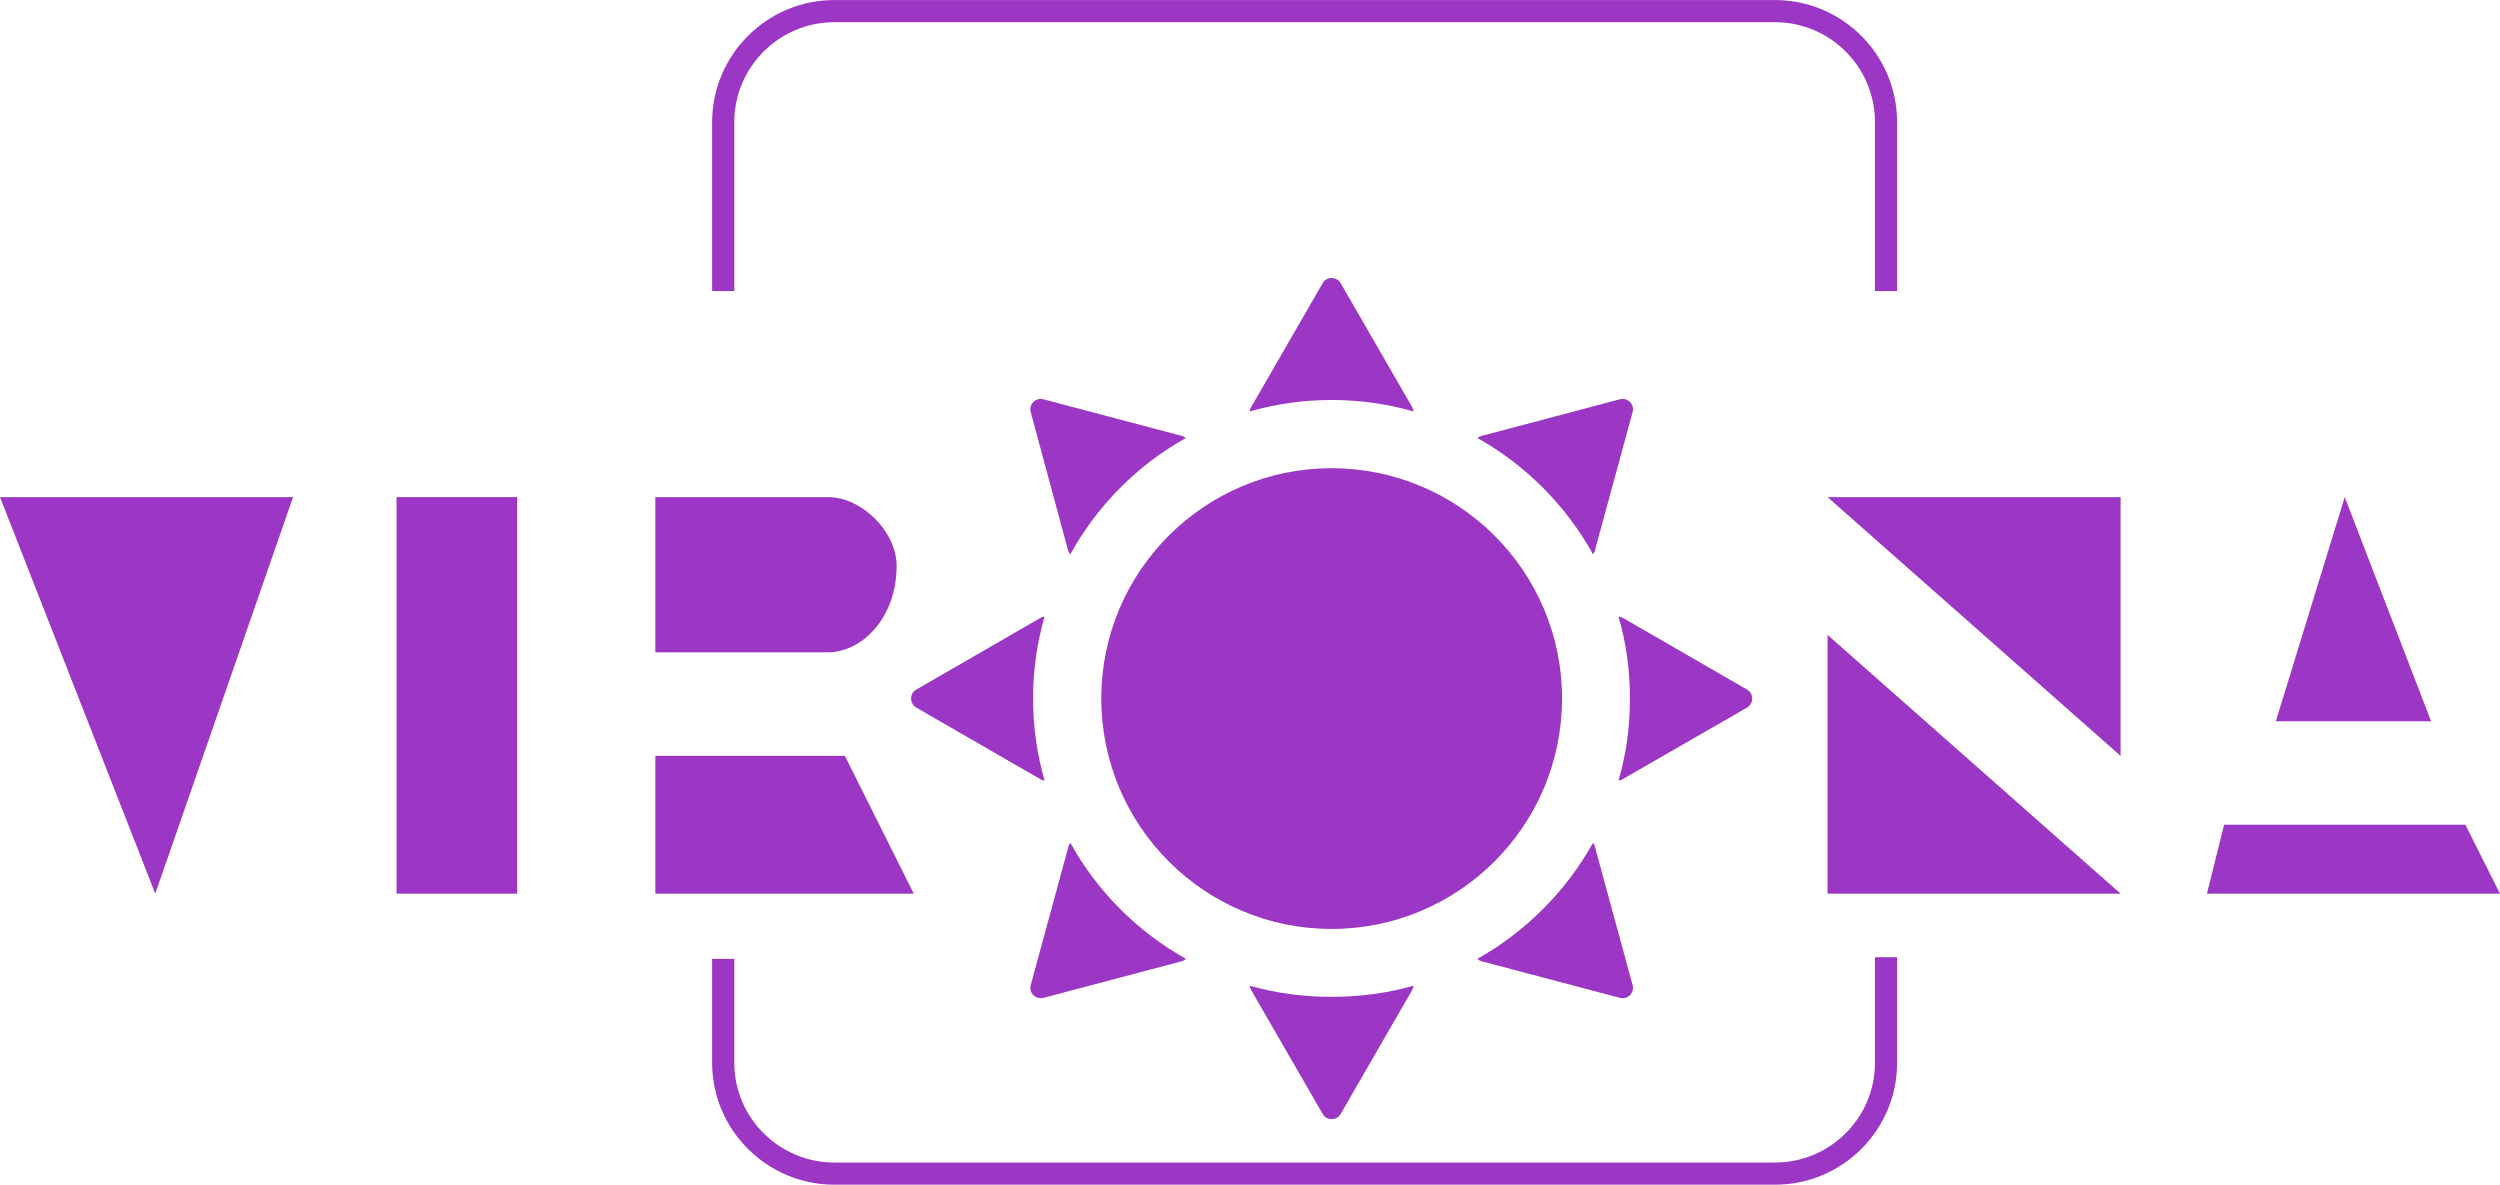 <?xml version="1.0" encoding="UTF-8"?> <!-- Creator: CorelDRAW X7 --> <svg xmlns="http://www.w3.org/2000/svg" xmlns:xlink="http://www.w3.org/1999/xlink" xml:space="preserve" width="33.851mm" height="16.042mm" style="shape-rendering:geometricPrecision; text-rendering:geometricPrecision; image-rendering:optimizeQuality; fill-rule:evenodd; clip-rule:evenodd" viewBox="0 0 7439 3525"> <defs> <style type="text/css"> <![CDATA[ .str0 {stroke:#9B37C4;stroke-width:65.928} .fil1 {fill:none} .fil0 {fill:#9B37C4} ]]> </style> </defs> <g id="Слой_x0020_1">  <polygon class="fil0" points="1180,2659 1539,2659 1539,1479 1180,1479 "></polygon> <polygon class="fil0" points="2514,2249 1950,2249 1950,2659 2001,2659 2719,2659 "></polygon> <path class="fil0" d="M1950 1479l0 462 513 0c102,0 205,-103 205,-257 0,-102 -103,-205 -205,-205l-513 0z"></path> <polygon class="fil0" points="872,1479 0,1479 462,2659 "></polygon> <polygon class="fil0" points="6618,2454 6567,2659 7439,2659 7336,2454 "></polygon> <polygon class="fil0" points="6772,2146 7234,2146 6977,1479 "></polygon> <polygon class="fil0" points="6310,2249 6310,1479 6259,1479 5438,1479 "></polygon> <polygon class="fil0" points="5438,1889 5438,2659 5490,2659 6310,2659 "></polygon> <path class="fil0" d="M4648 2078c0,379 -307,686 -686,686 -378,0 -685,-307 -685,-686 0,-378 307,-685 685,-685 379,0 686,307 686,685z"></path> <path class="fil0" d="M3529 2853c-4,3 -8,6 -12,7l-412 109c-11,3 -22,0 -30,-8 -8,-8 -11,-19 -8,-30l112 -411c1,-5 3,-9 6,-12 80,144 199,264 344,345z"></path> <path class="fil0" d="M4740 1649c3,-3 5,-7 6,-12l112 -411c3,-11 0,-22 -8,-30 -8,-8 -19,-11 -30,-8l-412 109c-4,1 -9,4 -12,6 144,81 264,201 344,346z"></path> <path class="fil0" d="M3719 1224c0,-4 1,-9 4,-13l213 -369c5,-9 15,-15 26,-15 11,0 22,6 27,15l213 369c2,4 4,9 4,13 -77,-22 -159,-34 -244,-34 -84,0 -166,12 -243,34z"></path> <path class="fil0" d="M3719 2933c0,4 1,8 4,13l213 369c5,9 15,15 26,15 11,0 22,-6 27,-15l213 -369c2,-5 4,-9 4,-13 -77,22 -159,33 -244,33 -84,0 -166,-11 -243,-33z"></path> <path class="fil0" d="M3108 2322c-4,0 -9,-1 -13,-4l-369 -213c-9,-5 -15,-16 -15,-27 0,-11 6,-21 15,-26l369 -213c4,-3 9,-4 13,-4 -22,77 -34,159 -34,243 0,85 12,167 34,244z"></path> <path class="fil0" d="M4816 2322c5,0 9,-1 13,-4l370 -213c9,-5 15,-16 15,-27 0,-11 -6,-21 -15,-26l-369 -213c-5,-3 -9,-4 -14,-4 23,77 34,159 34,243 0,85 -11,167 -34,244z"></path> <path class="fil0" d="M4396 2853c3,3 8,6 12,7l412 109c11,3 22,0 30,-8 8,-8 11,-19 8,-30l-112 -411c-1,-5 -3,-9 -6,-12 -80,144 -200,264 -344,345z"></path> <path class="fil0" d="M3185 1649c-3,-3 -5,-7 -7,-12l-111 -411c-3,-11 0,-22 8,-30 8,-8 19,-11 30,-8l412 109c4,1 8,4 12,6 -145,81 -264,201 -344,346z"></path> <path class="fil1 str0" d="M5612 2848l0 315c0,181 -148,329 -330,329l-2800 0c-181,0 -330,-148 -330,-329l0 -310"></path> <path class="fil1 str0" d="M2152 866l0 -503c0,-182 149,-330 330,-330l2800 0c182,0 330,148 330,330l0 503"></path> </g> </svg> 